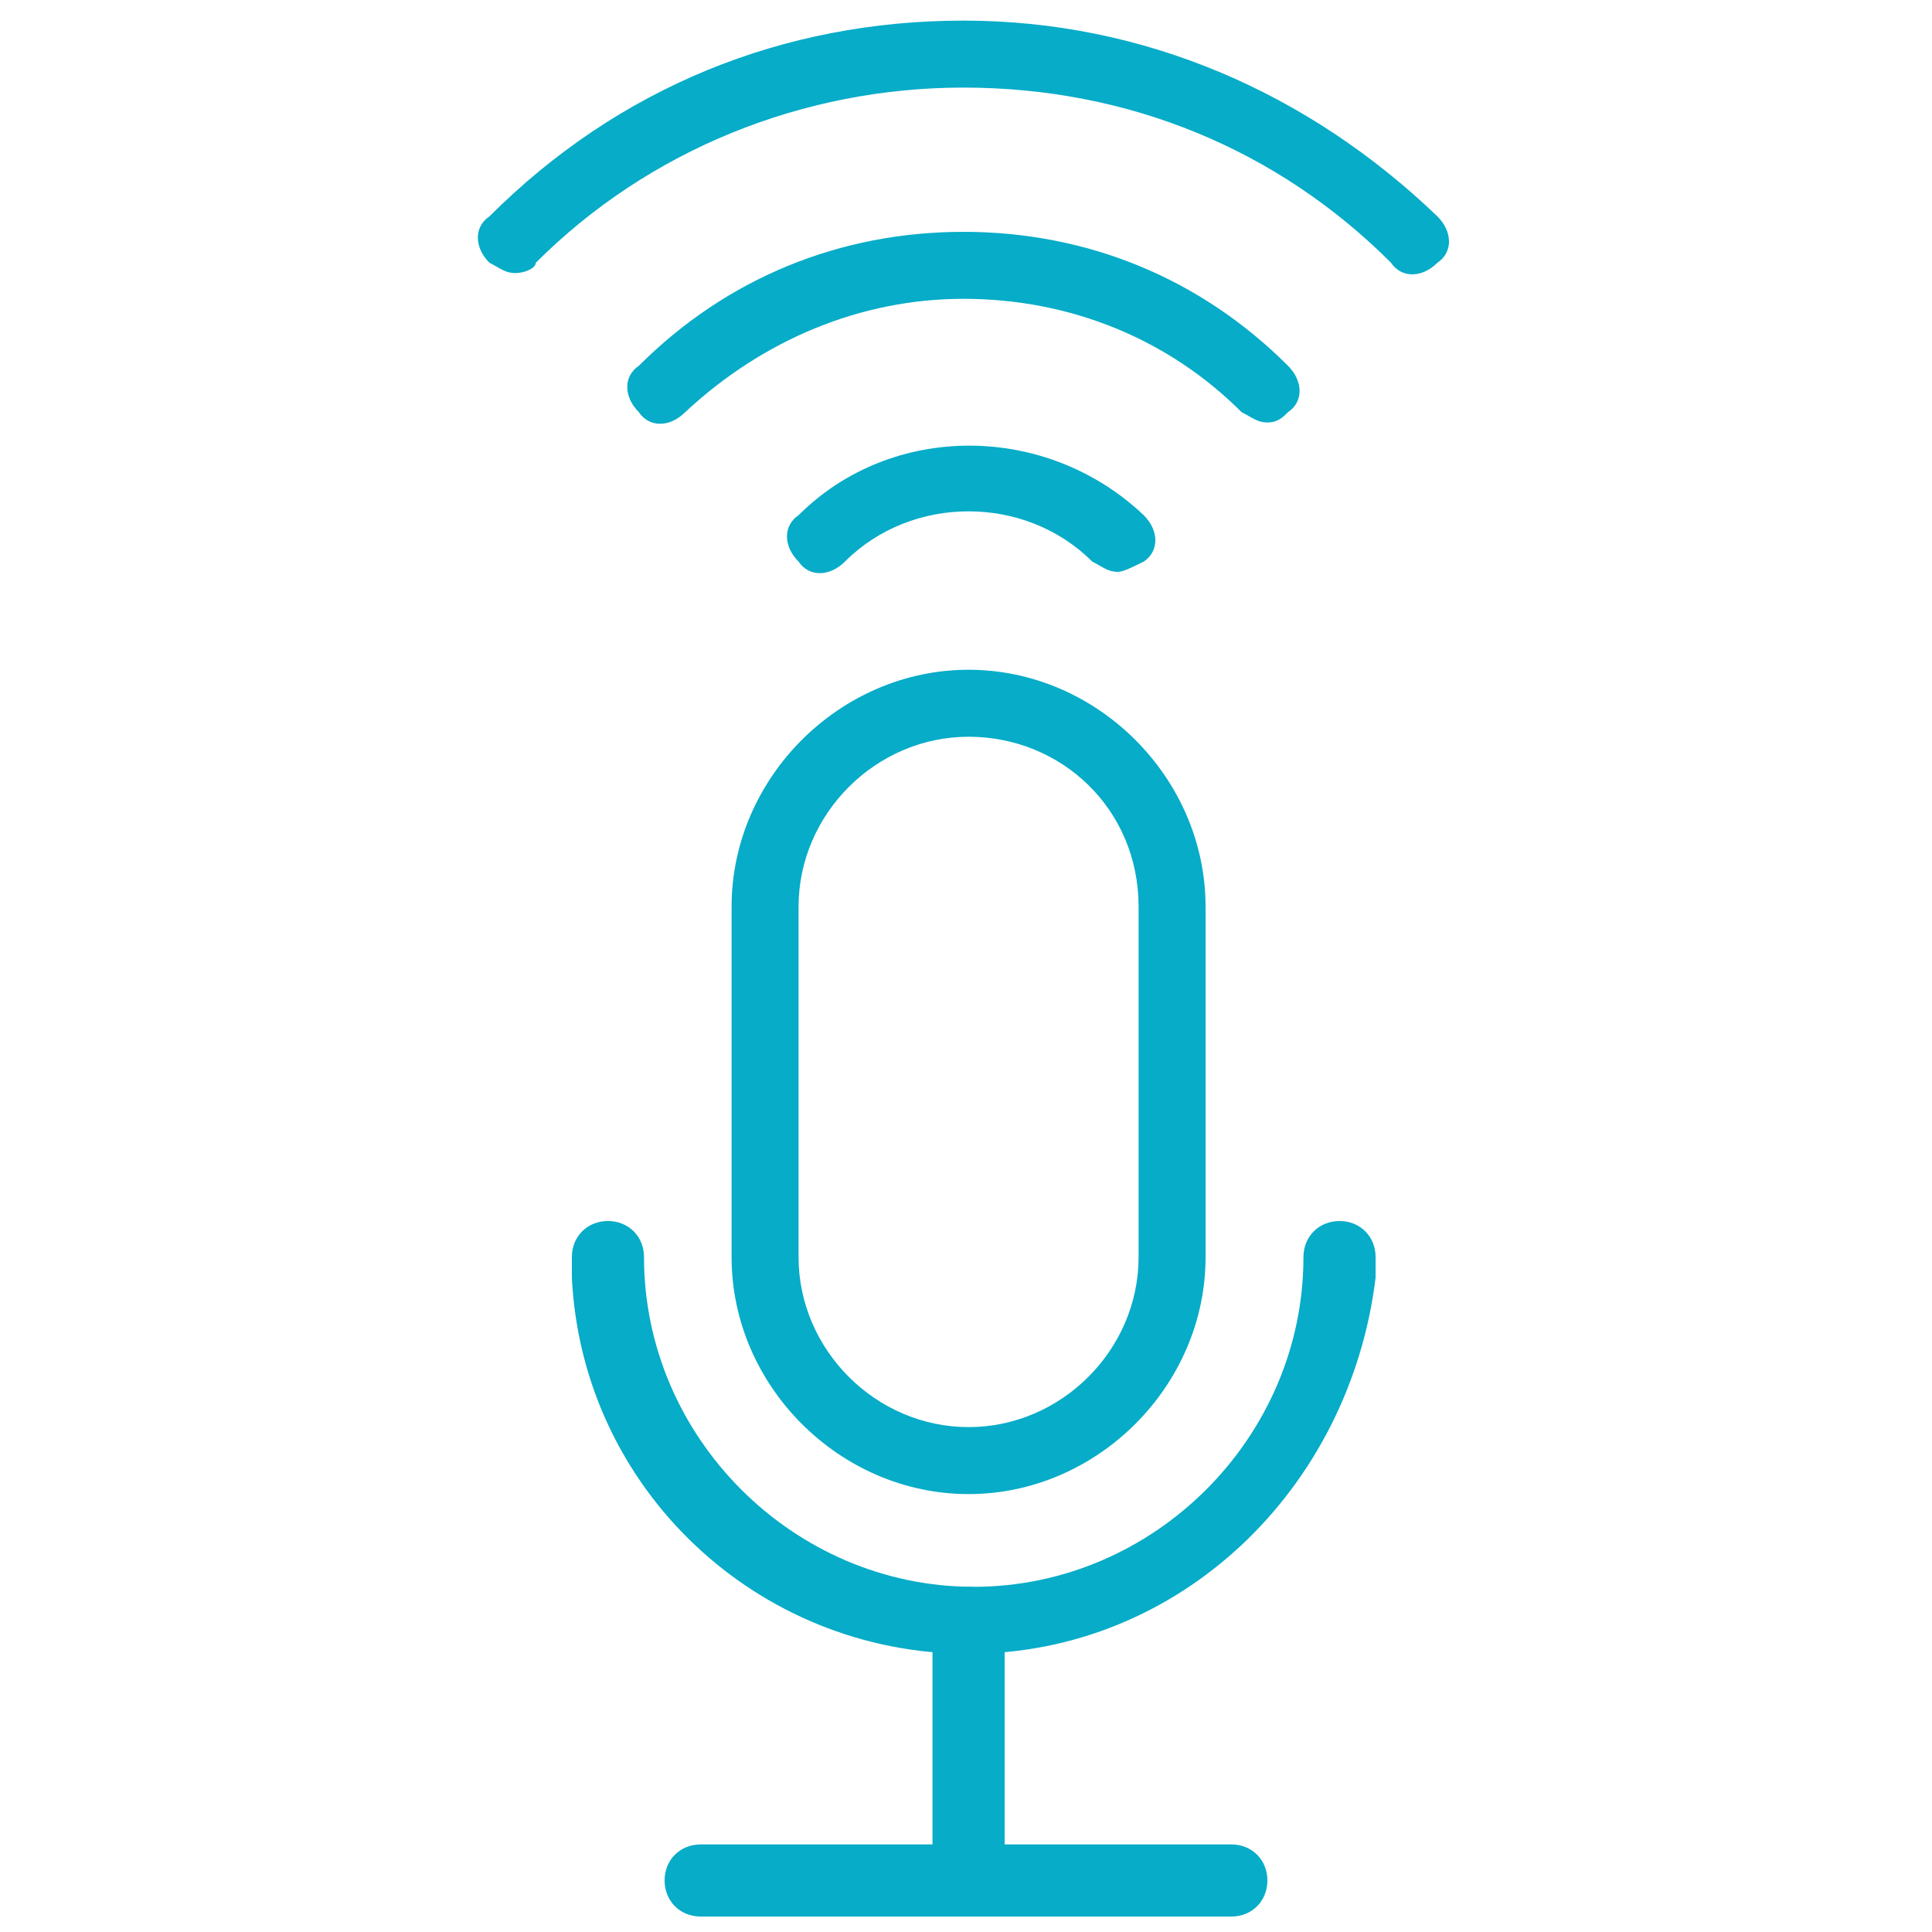 <?xml version="1.0" encoding="UTF-8"?> <svg xmlns="http://www.w3.org/2000/svg" xmlns:xlink="http://www.w3.org/1999/xlink" version="1.1" id="Layer_1" x="0px" y="0px" viewBox="0 0 37.5 37.5" style="enable-background:new 0 0 37.5 37.5;" xml:space="preserve"> <style type="text/css"> .st0{fill:#06ACC8;} </style> <g> <g> <g> <g> <g> <path class="st0" d="M18.8,29c-2.5,0-4.6-2.1-4.6-4.6v-6.8c0-2.5,2.1-4.6,4.6-4.6c2.5,0,4.6,2.1,4.6,4.6v6.8 C23.4,26.9,21.3,29,18.8,29z M18.8,14.3c-1.8,0-3.3,1.5-3.3,3.3v6.8c0,1.8,1.5,3.3,3.3,3.3c1.8,0,3.3-1.5,3.3-3.3v-6.8 C22.1,15.7,20.6,14.3,18.8,14.3z"></path> </g> <g> <path class="st0" d="M18.8,32.1c-4.1,0-7.5-3.2-7.7-7.3c0,0,0-0.1,0-0.1v-0.3c0-0.4,0.3-0.7,0.7-0.7c0.4,0,0.7,0.3,0.7,0.7 c0,3.5,2.9,6.4,6.4,6.4s6.4-2.9,6.4-6.4c0-0.4,0.3-0.7,0.7-0.7s0.7,0.3,0.7,0.7v0.3c0,0,0,0.1,0,0.1 C26.2,28.9,22.9,32.1,18.8,32.1z"></path> </g> <g> <path class="st0" d="M18.8,37.2c-0.4,0-0.7-0.3-0.7-0.7v-5c0-0.4,0.3-0.7,0.7-0.7s0.7,0.3,0.7,0.7v5 C19.4,36.9,19.1,37.2,18.8,37.2z"></path> </g> <g> <path class="st0" d="M23.9,37.2H13.6c-0.4,0-0.7-0.3-0.7-0.7s0.3-0.7,0.7-0.7h10.3c0.4,0,0.7,0.3,0.7,0.7S24.3,37.2,23.9,37.2z "></path> </g> </g> </g> </g> <g> <g> <path class="st0" d="M24.6,8.2c-0.2,0-0.3-0.1-0.5-0.2c-1.4-1.4-3.3-2.2-5.4-2.2c-2,0-3.9,0.8-5.4,2.2c-0.3,0.3-0.7,0.3-0.9,0 c-0.3-0.3-0.3-0.7,0-0.9c1.7-1.7,3.9-2.6,6.3-2.6s4.6,0.9,6.3,2.6c0.3,0.3,0.3,0.7,0,0.9C24.9,8.1,24.8,8.2,24.6,8.2z"></path> </g> <g> <path class="st0" d="M21.7,11.1c-0.2,0-0.3-0.1-0.5-0.2c-1.3-1.3-3.5-1.3-4.8,0c-0.3,0.3-0.7,0.3-0.9,0c-0.3-0.3-0.3-0.7,0-0.9 c1.8-1.8,4.8-1.8,6.7,0c0.3,0.3,0.3,0.7,0,0.9C22,11,21.8,11.1,21.7,11.1z"></path> </g> <g> <path class="st0" d="M10,5.3c-0.2,0-0.3-0.1-0.5-0.2c-0.3-0.3-0.3-0.7,0-0.9c2.5-2.5,5.7-3.8,9.2-3.8s6.7,1.4,9.2,3.8 c0.3,0.3,0.3,0.7,0,0.9c-0.3,0.3-0.7,0.3-0.9,0c-2.2-2.2-5.1-3.4-8.3-3.4c-3.1,0-6.1,1.2-8.3,3.4C10.4,5.2,10.2,5.3,10,5.3z"></path> </g> </g> </g> </svg> 